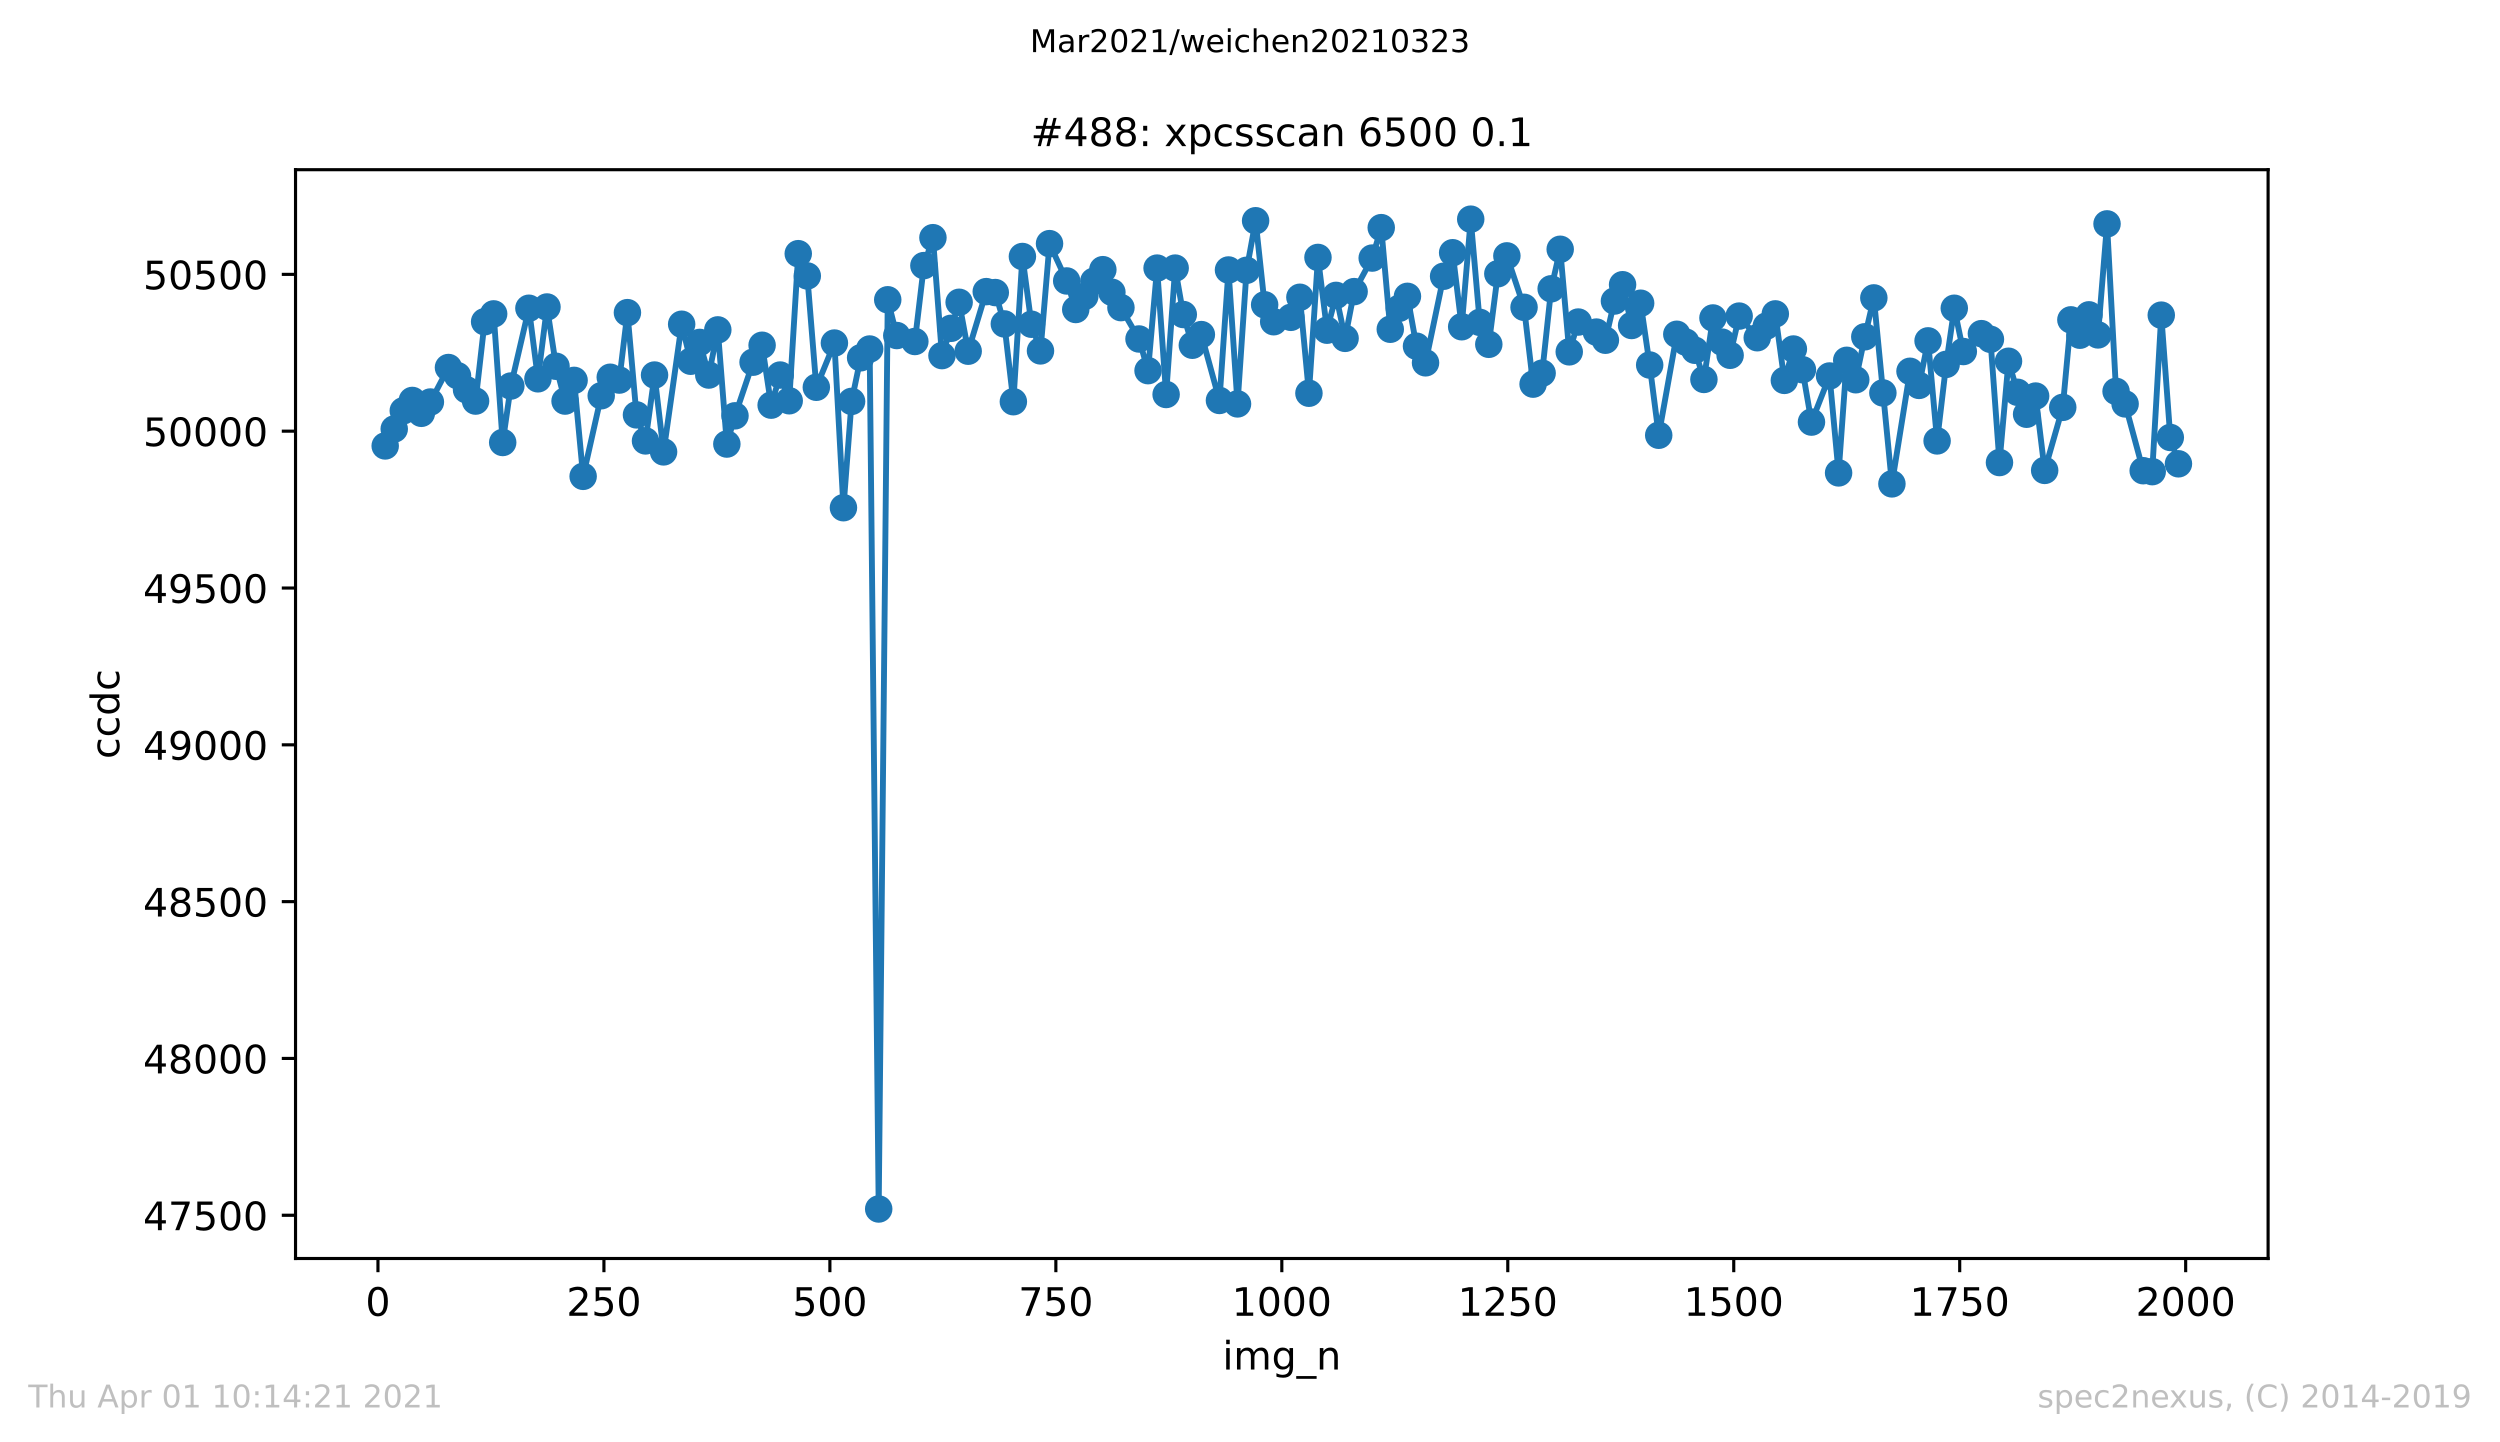 <?xml version="1.0" encoding="utf-8" standalone="no"?>
<!DOCTYPE svg PUBLIC "-//W3C//DTD SVG 1.1//EN"
  "http://www.w3.org/Graphics/SVG/1.1/DTD/svg11.dtd">
<!-- Created with matplotlib (https://matplotlib.org/) -->
<svg height="367.2pt" version="1.1" viewBox="0 0 636.48 367.2" width="636.48pt" xmlns="http://www.w3.org/2000/svg" xmlns:xlink="http://www.w3.org/1999/xlink">
 <defs>
  <style type="text/css">*{stroke-linecap:butt;stroke-linejoin:round;}</style>
 </defs>
 <g id="figure_1">
  <g id="patch_1">
   <path d="M 0 367.2 
L 636.48 367.2 
L 636.48 0 
L 0 0 
z
" style="fill:#ffffff;"/>
  </g>
  <g id="axes_1">
   <g id="patch_2">
    <path d="M 75.24 320.4 
L 577.44 320.4 
L 577.44 43.2 
L 75.24 43.2 
z
" style="fill:#ffffff;"/>
   </g>
   <g id="matplotlib.axis_1">
    <g id="xtick_1">
     <g id="line2d_1">
      <defs>
       <path d="M 0 0 
L 0 3.5 
" id="m90bc3bc819" style="stroke:#000000;stroke-width:0.8;"/>
      </defs>
      <g>
       <use style="stroke:#000000;stroke-width:0.8;" x="96.226" xlink:href="#m90bc3bc819" y="320.4"/>
      </g>
     </g>
     <g id="text_1">
      <!-- 0 -->
      <g transform="translate(93.045 334.998)scale(0.1 -0.1)">
       <defs>
        <path d="M 31.781 66.406 
Q 24.172 66.406 20.328 58.906 
Q 16.5 51.422 16.5 36.375 
Q 16.5 21.391 20.328 13.891 
Q 24.172 6.391 31.781 6.391 
Q 39.453 6.391 43.281 13.891 
Q 47.125 21.391 47.125 36.375 
Q 47.125 51.422 43.281 58.906 
Q 39.453 66.406 31.781 66.406 
z
M 31.781 74.219 
Q 44.047 74.219 50.516 64.516 
Q 56.984 54.828 56.984 36.375 
Q 56.984 17.969 50.516 8.266 
Q 44.047 -1.422 31.781 -1.422 
Q 19.531 -1.422 13.062 8.266 
Q 6.594 17.969 6.594 36.375 
Q 6.594 54.828 13.062 64.516 
Q 19.531 74.219 31.781 74.219 
z
" id="DejaVuSans-48"/>
       </defs>
       <use xlink:href="#DejaVuSans-48"/>
      </g>
     </g>
    </g>
    <g id="xtick_2">
     <g id="line2d_2">
      <g>
       <use style="stroke:#000000;stroke-width:0.8;" x="153.755" xlink:href="#m90bc3bc819" y="320.4"/>
      </g>
     </g>
     <g id="text_2">
      <!-- 250 -->
      <g transform="translate(144.211 334.998)scale(0.1 -0.1)">
       <defs>
        <path d="M 19.188 8.297 
L 53.609 8.297 
L 53.609 0 
L 7.328 0 
L 7.328 8.297 
Q 12.938 14.109 22.625 23.891 
Q 32.328 33.688 34.812 36.531 
Q 39.547 41.844 41.422 45.531 
Q 43.312 49.219 43.312 52.781 
Q 43.312 58.594 39.234 62.25 
Q 35.156 65.922 28.609 65.922 
Q 23.969 65.922 18.812 64.312 
Q 13.672 62.703 7.812 59.422 
L 7.812 69.391 
Q 13.766 71.781 18.938 73 
Q 24.125 74.219 28.422 74.219 
Q 39.75 74.219 46.484 68.547 
Q 53.219 62.891 53.219 53.422 
Q 53.219 48.922 51.531 44.891 
Q 49.859 40.875 45.406 35.406 
Q 44.188 33.984 37.641 27.219 
Q 31.109 20.453 19.188 8.297 
z
" id="DejaVuSans-50"/>
        <path d="M 10.797 72.906 
L 49.516 72.906 
L 49.516 64.594 
L 19.828 64.594 
L 19.828 46.734 
Q 21.969 47.469 24.109 47.828 
Q 26.266 48.188 28.422 48.188 
Q 40.625 48.188 47.75 41.5 
Q 54.891 34.812 54.891 23.391 
Q 54.891 11.625 47.562 5.094 
Q 40.234 -1.422 26.906 -1.422 
Q 22.312 -1.422 17.547 -0.641 
Q 12.797 0.141 7.719 1.703 
L 7.719 11.625 
Q 12.109 9.234 16.797 8.062 
Q 21.484 6.891 26.703 6.891 
Q 35.156 6.891 40.078 11.328 
Q 45.016 15.766 45.016 23.391 
Q 45.016 31 40.078 35.438 
Q 35.156 39.891 26.703 39.891 
Q 22.75 39.891 18.812 39.016 
Q 14.891 38.141 10.797 36.281 
z
" id="DejaVuSans-53"/>
       </defs>
       <use xlink:href="#DejaVuSans-50"/>
       <use x="63.623" xlink:href="#DejaVuSans-53"/>
       <use x="127.246" xlink:href="#DejaVuSans-48"/>
      </g>
     </g>
    </g>
    <g id="xtick_3">
     <g id="line2d_3">
      <g>
       <use style="stroke:#000000;stroke-width:0.8;" x="211.283" xlink:href="#m90bc3bc819" y="320.4"/>
      </g>
     </g>
     <g id="text_3">
      <!-- 500 -->
      <g transform="translate(201.739 334.998)scale(0.1 -0.1)">
       <use xlink:href="#DejaVuSans-53"/>
       <use x="63.623" xlink:href="#DejaVuSans-48"/>
       <use x="127.246" xlink:href="#DejaVuSans-48"/>
      </g>
     </g>
    </g>
    <g id="xtick_4">
     <g id="line2d_4">
      <g>
       <use style="stroke:#000000;stroke-width:0.8;" x="268.812" xlink:href="#m90bc3bc819" y="320.4"/>
      </g>
     </g>
     <g id="text_4">
      <!-- 750 -->
      <g transform="translate(259.268 334.998)scale(0.1 -0.1)">
       <defs>
        <path d="M 8.203 72.906 
L 55.078 72.906 
L 55.078 68.703 
L 28.609 0 
L 18.312 0 
L 43.219 64.594 
L 8.203 64.594 
z
" id="DejaVuSans-55"/>
       </defs>
       <use xlink:href="#DejaVuSans-55"/>
       <use x="63.623" xlink:href="#DejaVuSans-53"/>
       <use x="127.246" xlink:href="#DejaVuSans-48"/>
      </g>
     </g>
    </g>
    <g id="xtick_5">
     <g id="line2d_5">
      <g>
       <use style="stroke:#000000;stroke-width:0.8;" x="326.34" xlink:href="#m90bc3bc819" y="320.4"/>
      </g>
     </g>
     <g id="text_5">
      <!-- 1000 -->
      <g transform="translate(313.615 334.998)scale(0.1 -0.1)">
       <defs>
        <path d="M 12.406 8.297 
L 28.516 8.297 
L 28.516 63.922 
L 10.984 60.406 
L 10.984 69.391 
L 28.422 72.906 
L 38.281 72.906 
L 38.281 8.297 
L 54.391 8.297 
L 54.391 0 
L 12.406 0 
z
" id="DejaVuSans-49"/>
       </defs>
       <use xlink:href="#DejaVuSans-49"/>
       <use x="63.623" xlink:href="#DejaVuSans-48"/>
       <use x="127.246" xlink:href="#DejaVuSans-48"/>
       <use x="190.869" xlink:href="#DejaVuSans-48"/>
      </g>
     </g>
    </g>
    <g id="xtick_6">
     <g id="line2d_6">
      <g>
       <use style="stroke:#000000;stroke-width:0.8;" x="383.868" xlink:href="#m90bc3bc819" y="320.4"/>
      </g>
     </g>
     <g id="text_6">
      <!-- 1250 -->
      <g transform="translate(371.143 334.998)scale(0.1 -0.1)">
       <use xlink:href="#DejaVuSans-49"/>
       <use x="63.623" xlink:href="#DejaVuSans-50"/>
       <use x="127.246" xlink:href="#DejaVuSans-53"/>
       <use x="190.869" xlink:href="#DejaVuSans-48"/>
      </g>
     </g>
    </g>
    <g id="xtick_7">
     <g id="line2d_7">
      <g>
       <use style="stroke:#000000;stroke-width:0.8;" x="441.397" xlink:href="#m90bc3bc819" y="320.4"/>
      </g>
     </g>
     <g id="text_7">
      <!-- 1500 -->
      <g transform="translate(428.672 334.998)scale(0.1 -0.1)">
       <use xlink:href="#DejaVuSans-49"/>
       <use x="63.623" xlink:href="#DejaVuSans-53"/>
       <use x="127.246" xlink:href="#DejaVuSans-48"/>
       <use x="190.869" xlink:href="#DejaVuSans-48"/>
      </g>
     </g>
    </g>
    <g id="xtick_8">
     <g id="line2d_8">
      <g>
       <use style="stroke:#000000;stroke-width:0.8;" x="498.925" xlink:href="#m90bc3bc819" y="320.4"/>
      </g>
     </g>
     <g id="text_8">
      <!-- 1750 -->
      <g transform="translate(486.2 334.998)scale(0.1 -0.1)">
       <use xlink:href="#DejaVuSans-49"/>
       <use x="63.623" xlink:href="#DejaVuSans-55"/>
       <use x="127.246" xlink:href="#DejaVuSans-53"/>
       <use x="190.869" xlink:href="#DejaVuSans-48"/>
      </g>
     </g>
    </g>
    <g id="xtick_9">
     <g id="line2d_9">
      <g>
       <use style="stroke:#000000;stroke-width:0.8;" x="556.454" xlink:href="#m90bc3bc819" y="320.4"/>
      </g>
     </g>
     <g id="text_9">
      <!-- 2000 -->
      <g transform="translate(543.729 334.998)scale(0.1 -0.1)">
       <use xlink:href="#DejaVuSans-50"/>
       <use x="63.623" xlink:href="#DejaVuSans-48"/>
       <use x="127.246" xlink:href="#DejaVuSans-48"/>
       <use x="190.869" xlink:href="#DejaVuSans-48"/>
      </g>
     </g>
    </g>
    <g id="text_10">
     <!-- img_n -->
     <g transform="translate(311.238 348.677)scale(0.1 -0.1)">
      <defs>
       <path d="M 9.422 54.688 
L 18.406 54.688 
L 18.406 0 
L 9.422 0 
z
M 9.422 75.984 
L 18.406 75.984 
L 18.406 64.594 
L 9.422 64.594 
z
" id="DejaVuSans-105"/>
       <path d="M 52 44.188 
Q 55.375 50.25 60.062 53.125 
Q 64.75 56 71.094 56 
Q 79.641 56 84.281 50.016 
Q 88.922 44.047 88.922 33.016 
L 88.922 0 
L 79.891 0 
L 79.891 32.719 
Q 79.891 40.578 77.094 44.375 
Q 74.312 48.188 68.609 48.188 
Q 61.625 48.188 57.562 43.547 
Q 53.516 38.922 53.516 30.906 
L 53.516 0 
L 44.484 0 
L 44.484 32.719 
Q 44.484 40.625 41.703 44.406 
Q 38.922 48.188 33.109 48.188 
Q 26.219 48.188 22.156 43.531 
Q 18.109 38.875 18.109 30.906 
L 18.109 0 
L 9.078 0 
L 9.078 54.688 
L 18.109 54.688 
L 18.109 46.188 
Q 21.188 51.219 25.484 53.609 
Q 29.781 56 35.688 56 
Q 41.656 56 45.828 52.969 
Q 50 49.953 52 44.188 
z
" id="DejaVuSans-109"/>
       <path d="M 45.406 27.984 
Q 45.406 37.75 41.375 43.109 
Q 37.359 48.484 30.078 48.484 
Q 22.859 48.484 18.828 43.109 
Q 14.797 37.75 14.797 27.984 
Q 14.797 18.266 18.828 12.891 
Q 22.859 7.516 30.078 7.516 
Q 37.359 7.516 41.375 12.891 
Q 45.406 18.266 45.406 27.984 
z
M 54.391 6.781 
Q 54.391 -7.172 48.188 -13.984 
Q 42 -20.797 29.203 -20.797 
Q 24.469 -20.797 20.266 -20.094 
Q 16.062 -19.391 12.109 -17.922 
L 12.109 -9.188 
Q 16.062 -11.328 19.922 -12.344 
Q 23.781 -13.375 27.781 -13.375 
Q 36.625 -13.375 41.016 -8.766 
Q 45.406 -4.156 45.406 5.172 
L 45.406 9.625 
Q 42.625 4.781 38.281 2.391 
Q 33.938 0 27.875 0 
Q 17.828 0 11.672 7.656 
Q 5.516 15.328 5.516 27.984 
Q 5.516 40.672 11.672 48.328 
Q 17.828 56 27.875 56 
Q 33.938 56 38.281 53.609 
Q 42.625 51.219 45.406 46.391 
L 45.406 54.688 
L 54.391 54.688 
z
" id="DejaVuSans-103"/>
       <path d="M 50.984 -16.609 
L 50.984 -23.578 
L -0.984 -23.578 
L -0.984 -16.609 
z
" id="DejaVuSans-95"/>
       <path d="M 54.891 33.016 
L 54.891 0 
L 45.906 0 
L 45.906 32.719 
Q 45.906 40.484 42.875 44.328 
Q 39.844 48.188 33.797 48.188 
Q 26.516 48.188 22.312 43.547 
Q 18.109 38.922 18.109 30.906 
L 18.109 0 
L 9.078 0 
L 9.078 54.688 
L 18.109 54.688 
L 18.109 46.188 
Q 21.344 51.125 25.703 53.562 
Q 30.078 56 35.797 56 
Q 45.219 56 50.047 50.172 
Q 54.891 44.344 54.891 33.016 
z
" id="DejaVuSans-110"/>
      </defs>
      <use xlink:href="#DejaVuSans-105"/>
      <use x="27.783" xlink:href="#DejaVuSans-109"/>
      <use x="125.195" xlink:href="#DejaVuSans-103"/>
      <use x="188.672" xlink:href="#DejaVuSans-95"/>
      <use x="238.672" xlink:href="#DejaVuSans-110"/>
     </g>
    </g>
   </g>
   <g id="matplotlib.axis_2">
    <g id="ytick_1">
     <g id="line2d_10">
      <defs>
       <path d="M 0 0 
L -3.5 0 
" id="md8579b7299" style="stroke:#000000;stroke-width:0.8;"/>
      </defs>
      <g>
       <use style="stroke:#000000;stroke-width:0.8;" x="75.24" xlink:href="#md8579b7299" y="309.397"/>
      </g>
     </g>
     <g id="text_11">
      <!-- 47500 -->
      <g transform="translate(36.428 313.196)scale(0.1 -0.1)">
       <defs>
        <path d="M 37.797 64.312 
L 12.891 25.391 
L 37.797 25.391 
z
M 35.203 72.906 
L 47.609 72.906 
L 47.609 25.391 
L 58.016 25.391 
L 58.016 17.188 
L 47.609 17.188 
L 47.609 0 
L 37.797 0 
L 37.797 17.188 
L 4.891 17.188 
L 4.891 26.703 
z
" id="DejaVuSans-52"/>
       </defs>
       <use xlink:href="#DejaVuSans-52"/>
       <use x="63.623" xlink:href="#DejaVuSans-55"/>
       <use x="127.246" xlink:href="#DejaVuSans-53"/>
       <use x="190.869" xlink:href="#DejaVuSans-48"/>
       <use x="254.492" xlink:href="#DejaVuSans-48"/>
      </g>
     </g>
    </g>
    <g id="ytick_2">
     <g id="line2d_11">
      <g>
       <use style="stroke:#000000;stroke-width:0.8;" x="75.24" xlink:href="#md8579b7299" y="269.473"/>
      </g>
     </g>
     <g id="text_12">
      <!-- 48000 -->
      <g transform="translate(36.428 273.272)scale(0.1 -0.1)">
       <defs>
        <path d="M 31.781 34.625 
Q 24.75 34.625 20.719 30.859 
Q 16.703 27.094 16.703 20.516 
Q 16.703 13.922 20.719 10.156 
Q 24.75 6.391 31.781 6.391 
Q 38.812 6.391 42.859 10.172 
Q 46.922 13.969 46.922 20.516 
Q 46.922 27.094 42.891 30.859 
Q 38.875 34.625 31.781 34.625 
z
M 21.922 38.812 
Q 15.578 40.375 12.031 44.719 
Q 8.5 49.078 8.5 55.328 
Q 8.5 64.062 14.719 69.141 
Q 20.953 74.219 31.781 74.219 
Q 42.672 74.219 48.875 69.141 
Q 55.078 64.062 55.078 55.328 
Q 55.078 49.078 51.531 44.719 
Q 48 40.375 41.703 38.812 
Q 48.828 37.156 52.797 32.312 
Q 56.781 27.484 56.781 20.516 
Q 56.781 9.906 50.312 4.234 
Q 43.844 -1.422 31.781 -1.422 
Q 19.734 -1.422 13.25 4.234 
Q 6.781 9.906 6.781 20.516 
Q 6.781 27.484 10.781 32.312 
Q 14.797 37.156 21.922 38.812 
z
M 18.312 54.391 
Q 18.312 48.734 21.844 45.562 
Q 25.391 42.391 31.781 42.391 
Q 38.141 42.391 41.719 45.562 
Q 45.312 48.734 45.312 54.391 
Q 45.312 60.062 41.719 63.234 
Q 38.141 66.406 31.781 66.406 
Q 25.391 66.406 21.844 63.234 
Q 18.312 60.062 18.312 54.391 
z
" id="DejaVuSans-56"/>
       </defs>
       <use xlink:href="#DejaVuSans-52"/>
       <use x="63.623" xlink:href="#DejaVuSans-56"/>
       <use x="127.246" xlink:href="#DejaVuSans-48"/>
       <use x="190.869" xlink:href="#DejaVuSans-48"/>
       <use x="254.492" xlink:href="#DejaVuSans-48"/>
      </g>
     </g>
    </g>
    <g id="ytick_3">
     <g id="line2d_12">
      <g>
       <use style="stroke:#000000;stroke-width:0.8;" x="75.24" xlink:href="#md8579b7299" y="229.549"/>
      </g>
     </g>
     <g id="text_13">
      <!-- 48500 -->
      <g transform="translate(36.428 233.348)scale(0.1 -0.1)">
       <use xlink:href="#DejaVuSans-52"/>
       <use x="63.623" xlink:href="#DejaVuSans-56"/>
       <use x="127.246" xlink:href="#DejaVuSans-53"/>
       <use x="190.869" xlink:href="#DejaVuSans-48"/>
       <use x="254.492" xlink:href="#DejaVuSans-48"/>
      </g>
     </g>
    </g>
    <g id="ytick_4">
     <g id="line2d_13">
      <g>
       <use style="stroke:#000000;stroke-width:0.8;" x="75.24" xlink:href="#md8579b7299" y="189.625"/>
      </g>
     </g>
     <g id="text_14">
      <!-- 49000 -->
      <g transform="translate(36.428 193.424)scale(0.1 -0.1)">
       <defs>
        <path d="M 10.984 1.516 
L 10.984 10.5 
Q 14.703 8.734 18.5 7.812 
Q 22.312 6.891 25.984 6.891 
Q 35.75 6.891 40.891 13.453 
Q 46.047 20.016 46.781 33.406 
Q 43.953 29.203 39.594 26.953 
Q 35.25 24.703 29.984 24.703 
Q 19.047 24.703 12.672 31.312 
Q 6.297 37.938 6.297 49.422 
Q 6.297 60.641 12.938 67.422 
Q 19.578 74.219 30.609 74.219 
Q 43.266 74.219 49.922 64.516 
Q 56.594 54.828 56.594 36.375 
Q 56.594 19.141 48.406 8.859 
Q 40.234 -1.422 26.422 -1.422 
Q 22.703 -1.422 18.891 -0.688 
Q 15.094 0.047 10.984 1.516 
z
M 30.609 32.422 
Q 37.25 32.422 41.125 36.953 
Q 45.016 41.5 45.016 49.422 
Q 45.016 57.281 41.125 61.844 
Q 37.25 66.406 30.609 66.406 
Q 23.969 66.406 20.094 61.844 
Q 16.219 57.281 16.219 49.422 
Q 16.219 41.5 20.094 36.953 
Q 23.969 32.422 30.609 32.422 
z
" id="DejaVuSans-57"/>
       </defs>
       <use xlink:href="#DejaVuSans-52"/>
       <use x="63.623" xlink:href="#DejaVuSans-57"/>
       <use x="127.246" xlink:href="#DejaVuSans-48"/>
       <use x="190.869" xlink:href="#DejaVuSans-48"/>
       <use x="254.492" xlink:href="#DejaVuSans-48"/>
      </g>
     </g>
    </g>
    <g id="ytick_5">
     <g id="line2d_14">
      <g>
       <use style="stroke:#000000;stroke-width:0.8;" x="75.24" xlink:href="#md8579b7299" y="149.701"/>
      </g>
     </g>
     <g id="text_15">
      <!-- 49500 -->
      <g transform="translate(36.428 153.5)scale(0.1 -0.1)">
       <use xlink:href="#DejaVuSans-52"/>
       <use x="63.623" xlink:href="#DejaVuSans-57"/>
       <use x="127.246" xlink:href="#DejaVuSans-53"/>
       <use x="190.869" xlink:href="#DejaVuSans-48"/>
       <use x="254.492" xlink:href="#DejaVuSans-48"/>
      </g>
     </g>
    </g>
    <g id="ytick_6">
     <g id="line2d_15">
      <g>
       <use style="stroke:#000000;stroke-width:0.8;" x="75.24" xlink:href="#md8579b7299" y="109.777"/>
      </g>
     </g>
     <g id="text_16">
      <!-- 50000 -->
      <g transform="translate(36.428 113.576)scale(0.1 -0.1)">
       <use xlink:href="#DejaVuSans-53"/>
       <use x="63.623" xlink:href="#DejaVuSans-48"/>
       <use x="127.246" xlink:href="#DejaVuSans-48"/>
       <use x="190.869" xlink:href="#DejaVuSans-48"/>
       <use x="254.492" xlink:href="#DejaVuSans-48"/>
      </g>
     </g>
    </g>
    <g id="ytick_7">
     <g id="line2d_16">
      <g>
       <use style="stroke:#000000;stroke-width:0.8;" x="75.24" xlink:href="#md8579b7299" y="69.853"/>
      </g>
     </g>
     <g id="text_17">
      <!-- 50500 -->
      <g transform="translate(36.428 73.652)scale(0.1 -0.1)">
       <use xlink:href="#DejaVuSans-53"/>
       <use x="63.623" xlink:href="#DejaVuSans-48"/>
       <use x="127.246" xlink:href="#DejaVuSans-53"/>
       <use x="190.869" xlink:href="#DejaVuSans-48"/>
       <use x="254.492" xlink:href="#DejaVuSans-48"/>
      </g>
     </g>
    </g>
    <g id="text_18">
     <!-- ccdc -->
     <g transform="translate(30.348 193.222)rotate(-90)scale(0.1 -0.1)">
      <defs>
       <path d="M 48.781 52.594 
L 48.781 44.188 
Q 44.969 46.297 41.141 47.344 
Q 37.312 48.391 33.406 48.391 
Q 24.656 48.391 19.812 42.844 
Q 14.984 37.312 14.984 27.297 
Q 14.984 17.281 19.812 11.734 
Q 24.656 6.203 33.406 6.203 
Q 37.312 6.203 41.141 7.25 
Q 44.969 8.297 48.781 10.406 
L 48.781 2.094 
Q 45.016 0.344 40.984 -0.531 
Q 36.969 -1.422 32.422 -1.422 
Q 20.062 -1.422 12.781 6.344 
Q 5.516 14.109 5.516 27.297 
Q 5.516 40.672 12.859 48.328 
Q 20.219 56 33.016 56 
Q 37.156 56 41.109 55.141 
Q 45.062 54.297 48.781 52.594 
z
" id="DejaVuSans-99"/>
       <path d="M 45.406 46.391 
L 45.406 75.984 
L 54.391 75.984 
L 54.391 0 
L 45.406 0 
L 45.406 8.203 
Q 42.578 3.328 38.25 0.953 
Q 33.938 -1.422 27.875 -1.422 
Q 17.969 -1.422 11.734 6.484 
Q 5.516 14.406 5.516 27.297 
Q 5.516 40.188 11.734 48.094 
Q 17.969 56 27.875 56 
Q 33.938 56 38.25 53.625 
Q 42.578 51.266 45.406 46.391 
z
M 14.797 27.297 
Q 14.797 17.391 18.875 11.75 
Q 22.953 6.109 30.078 6.109 
Q 37.203 6.109 41.297 11.75 
Q 45.406 17.391 45.406 27.297 
Q 45.406 37.203 41.297 42.844 
Q 37.203 48.484 30.078 48.484 
Q 22.953 48.484 18.875 42.844 
Q 14.797 37.203 14.797 27.297 
z
" id="DejaVuSans-100"/>
      </defs>
      <use xlink:href="#DejaVuSans-99"/>
      <use x="54.98" xlink:href="#DejaVuSans-99"/>
      <use x="109.961" xlink:href="#DejaVuSans-100"/>
      <use x="173.438" xlink:href="#DejaVuSans-99"/>
     </g>
    </g>
   </g>
   <g id="line2d_17">
    <path clip-path="url(#p5fbe013c5c)" d="M 98.067 113.53 
L 100.368 109.218 
L 102.67 104.587 
L 104.971 101.952 
L 107.272 105.226 
L 109.573 102.351 
L 114.175 93.568 
L 116.476 95.644 
L 118.778 99.237 
L 121.079 102.112 
L 123.38 81.91 
L 125.681 79.914 
L 127.982 112.652 
L 130.053 98.279 
L 134.655 78.477 
L 136.956 96.443 
L 139.258 78.157 
L 141.559 93.249 
L 143.86 102.112 
L 146.161 96.842 
L 148.462 121.275 
L 153.064 100.754 
L 155.366 96.043 
L 157.667 96.762 
L 159.738 79.595 
L 162.039 105.625 
L 164.34 112.252 
L 166.641 95.484 
L 168.942 115.047 
L 173.545 82.549 
L 175.846 91.971 
L 178.147 87.18 
L 180.448 95.484 
L 182.749 83.986 
L 185.05 113.051 
L 187.121 105.865 
L 191.724 92.211 
L 194.025 87.899 
L 196.326 103.15 
L 198.627 95.484 
L 200.928 102.032 
L 203.229 64.583 
L 205.53 70.252 
L 207.831 98.598 
L 212.434 87.34 
L 214.735 129.26 
L 216.806 102.192 
L 219.107 91.093 
L 221.408 88.857 
L 223.709 307.8 
L 226.01 76.321 
L 228.312 85.424 
L 232.914 86.941 
L 235.215 67.617 
L 237.516 60.511 
L 239.817 90.534 
L 242.118 83.587 
L 244.189 76.96 
L 246.491 89.416 
L 251.093 74.245 
L 253.394 74.484 
L 255.695 82.469 
L 257.996 102.271 
L 260.297 65.302 
L 262.599 82.549 
L 264.9 89.336 
L 267.201 62.028 
L 271.573 71.53 
L 273.874 78.796 
L 276.175 75.443 
L 278.476 71.61 
L 280.777 68.656 
L 283.079 74.405 
L 289.982 86.302 
L 292.283 94.367 
L 294.584 68.256 
L 296.885 100.435 
L 299.187 68.256 
L 301.258 80.074 
L 303.559 87.899 
L 305.86 85.184 
L 310.462 101.952 
L 312.763 68.735 
L 315.064 102.83 
L 317.366 68.815 
L 319.667 56.199 
L 321.968 77.598 
L 324.269 81.91 
L 328.641 80.792 
L 330.942 75.682 
L 333.243 100.116 
L 335.545 65.541 
L 337.846 84.066 
L 340.147 75.203 
L 342.448 86.142 
L 344.749 74.245 
L 349.351 65.701 
L 351.652 57.956 
L 353.954 83.827 
L 356.255 78.477 
L 358.326 75.443 
L 360.627 88.138 
L 362.928 92.37 
L 367.53 70.332 
L 369.831 64.344 
L 372.133 83.188 
L 374.434 55.8 
L 376.735 82.07 
L 379.036 87.659 
L 381.337 69.694 
L 383.638 65.142 
L 388.01 78.237 
L 390.312 97.8 
L 392.613 95.005 
L 394.914 73.526 
L 397.215 63.465 
L 399.516 89.576 
L 401.817 81.99 
L 406.42 84.545 
L 408.721 86.621 
L 411.022 76.64 
L 413.093 72.488 
L 415.394 82.868 
L 417.695 77.199 
L 419.996 92.929 
L 422.297 110.815 
L 426.9 85.104 
L 431.502 89.176 
L 433.803 96.602 
L 436.104 80.952 
L 438.405 87.1 
L 440.476 90.454 
L 442.777 80.473 
L 447.38 85.983 
L 451.982 79.914 
L 454.283 96.842 
L 456.584 88.857 
L 458.885 94.127 
L 461.187 107.462 
L 465.789 95.724 
L 468.09 120.397 
L 470.161 91.732 
L 472.462 96.682 
L 474.763 85.743 
L 477.064 75.842 
L 481.667 123.192 
L 486.269 94.526 
L 488.57 98.119 
L 490.871 86.781 
L 493.172 112.252 
L 495.474 92.77 
L 497.545 78.477 
L 499.846 89.496 
L 504.448 84.944 
L 506.749 86.382 
L 509.05 117.762 
L 511.351 91.971 
L 513.653 99.876 
L 515.954 105.465 
L 518.255 100.834 
L 520.556 119.758 
L 525.158 103.709 
L 527.229 81.431 
L 529.53 85.344 
L 531.831 80.154 
L 534.133 85.264 
L 536.434 56.998 
L 538.735 99.637 
L 541.036 102.83 
L 545.638 119.838 
L 547.939 120.078 
L 550.241 80.233 
L 552.542 111.374 
L 554.613 118.081 
L 554.613 118.081 
" style="fill:none;stroke:#1f77b4;stroke-linecap:square;stroke-width:1.5;"/>
    <defs>
     <path d="M 0 3 
C 0.796 3 1.559 2.684 2.121 2.121 
C 2.684 1.559 3 0.796 3 0 
C 3 -0.796 2.684 -1.559 2.121 -2.121 
C 1.559 -2.684 0.796 -3 0 -3 
C -0.796 -3 -1.559 -2.684 -2.121 -2.121 
C -2.684 -1.559 -3 -0.796 -3 0 
C -3 0.796 -2.684 1.559 -2.121 2.121 
C -1.559 2.684 -0.796 3 0 3 
z
" id="m81d06c02d1" style="stroke:#1f77b4;"/>
    </defs>
    <g clip-path="url(#p5fbe013c5c)">
     <use style="fill:#1f77b4;stroke:#1f77b4;" x="98.067" xlink:href="#m81d06c02d1" y="113.53"/>
     <use style="fill:#1f77b4;stroke:#1f77b4;" x="100.368" xlink:href="#m81d06c02d1" y="109.218"/>
     <use style="fill:#1f77b4;stroke:#1f77b4;" x="102.67" xlink:href="#m81d06c02d1" y="104.587"/>
     <use style="fill:#1f77b4;stroke:#1f77b4;" x="104.971" xlink:href="#m81d06c02d1" y="101.952"/>
     <use style="fill:#1f77b4;stroke:#1f77b4;" x="107.272" xlink:href="#m81d06c02d1" y="105.226"/>
     <use style="fill:#1f77b4;stroke:#1f77b4;" x="109.573" xlink:href="#m81d06c02d1" y="102.351"/>
     <use style="fill:#1f77b4;stroke:#1f77b4;" x="114.175" xlink:href="#m81d06c02d1" y="93.568"/>
     <use style="fill:#1f77b4;stroke:#1f77b4;" x="116.476" xlink:href="#m81d06c02d1" y="95.644"/>
     <use style="fill:#1f77b4;stroke:#1f77b4;" x="118.778" xlink:href="#m81d06c02d1" y="99.237"/>
     <use style="fill:#1f77b4;stroke:#1f77b4;" x="121.079" xlink:href="#m81d06c02d1" y="102.112"/>
     <use style="fill:#1f77b4;stroke:#1f77b4;" x="123.38" xlink:href="#m81d06c02d1" y="81.91"/>
     <use style="fill:#1f77b4;stroke:#1f77b4;" x="125.681" xlink:href="#m81d06c02d1" y="79.914"/>
     <use style="fill:#1f77b4;stroke:#1f77b4;" x="127.982" xlink:href="#m81d06c02d1" y="112.652"/>
     <use style="fill:#1f77b4;stroke:#1f77b4;" x="130.053" xlink:href="#m81d06c02d1" y="98.279"/>
     <use style="fill:#1f77b4;stroke:#1f77b4;" x="134.655" xlink:href="#m81d06c02d1" y="78.477"/>
     <use style="fill:#1f77b4;stroke:#1f77b4;" x="136.956" xlink:href="#m81d06c02d1" y="96.443"/>
     <use style="fill:#1f77b4;stroke:#1f77b4;" x="139.258" xlink:href="#m81d06c02d1" y="78.157"/>
     <use style="fill:#1f77b4;stroke:#1f77b4;" x="141.559" xlink:href="#m81d06c02d1" y="93.249"/>
     <use style="fill:#1f77b4;stroke:#1f77b4;" x="143.86" xlink:href="#m81d06c02d1" y="102.112"/>
     <use style="fill:#1f77b4;stroke:#1f77b4;" x="146.161" xlink:href="#m81d06c02d1" y="96.842"/>
     <use style="fill:#1f77b4;stroke:#1f77b4;" x="148.462" xlink:href="#m81d06c02d1" y="121.275"/>
     <use style="fill:#1f77b4;stroke:#1f77b4;" x="153.064" xlink:href="#m81d06c02d1" y="100.754"/>
     <use style="fill:#1f77b4;stroke:#1f77b4;" x="155.366" xlink:href="#m81d06c02d1" y="96.043"/>
     <use style="fill:#1f77b4;stroke:#1f77b4;" x="157.667" xlink:href="#m81d06c02d1" y="96.762"/>
     <use style="fill:#1f77b4;stroke:#1f77b4;" x="159.738" xlink:href="#m81d06c02d1" y="79.595"/>
     <use style="fill:#1f77b4;stroke:#1f77b4;" x="162.039" xlink:href="#m81d06c02d1" y="105.625"/>
     <use style="fill:#1f77b4;stroke:#1f77b4;" x="164.34" xlink:href="#m81d06c02d1" y="112.252"/>
     <use style="fill:#1f77b4;stroke:#1f77b4;" x="166.641" xlink:href="#m81d06c02d1" y="95.484"/>
     <use style="fill:#1f77b4;stroke:#1f77b4;" x="168.942" xlink:href="#m81d06c02d1" y="115.047"/>
     <use style="fill:#1f77b4;stroke:#1f77b4;" x="173.545" xlink:href="#m81d06c02d1" y="82.549"/>
     <use style="fill:#1f77b4;stroke:#1f77b4;" x="175.846" xlink:href="#m81d06c02d1" y="91.971"/>
     <use style="fill:#1f77b4;stroke:#1f77b4;" x="178.147" xlink:href="#m81d06c02d1" y="87.18"/>
     <use style="fill:#1f77b4;stroke:#1f77b4;" x="180.448" xlink:href="#m81d06c02d1" y="95.484"/>
     <use style="fill:#1f77b4;stroke:#1f77b4;" x="182.749" xlink:href="#m81d06c02d1" y="83.986"/>
     <use style="fill:#1f77b4;stroke:#1f77b4;" x="185.05" xlink:href="#m81d06c02d1" y="113.051"/>
     <use style="fill:#1f77b4;stroke:#1f77b4;" x="187.121" xlink:href="#m81d06c02d1" y="105.865"/>
     <use style="fill:#1f77b4;stroke:#1f77b4;" x="191.724" xlink:href="#m81d06c02d1" y="92.211"/>
     <use style="fill:#1f77b4;stroke:#1f77b4;" x="194.025" xlink:href="#m81d06c02d1" y="87.899"/>
     <use style="fill:#1f77b4;stroke:#1f77b4;" x="196.326" xlink:href="#m81d06c02d1" y="103.15"/>
     <use style="fill:#1f77b4;stroke:#1f77b4;" x="198.627" xlink:href="#m81d06c02d1" y="95.484"/>
     <use style="fill:#1f77b4;stroke:#1f77b4;" x="200.928" xlink:href="#m81d06c02d1" y="102.032"/>
     <use style="fill:#1f77b4;stroke:#1f77b4;" x="203.229" xlink:href="#m81d06c02d1" y="64.583"/>
     <use style="fill:#1f77b4;stroke:#1f77b4;" x="205.53" xlink:href="#m81d06c02d1" y="70.252"/>
     <use style="fill:#1f77b4;stroke:#1f77b4;" x="207.831" xlink:href="#m81d06c02d1" y="98.598"/>
     <use style="fill:#1f77b4;stroke:#1f77b4;" x="212.434" xlink:href="#m81d06c02d1" y="87.34"/>
     <use style="fill:#1f77b4;stroke:#1f77b4;" x="214.735" xlink:href="#m81d06c02d1" y="129.26"/>
     <use style="fill:#1f77b4;stroke:#1f77b4;" x="216.806" xlink:href="#m81d06c02d1" y="102.192"/>
     <use style="fill:#1f77b4;stroke:#1f77b4;" x="219.107" xlink:href="#m81d06c02d1" y="91.093"/>
     <use style="fill:#1f77b4;stroke:#1f77b4;" x="221.408" xlink:href="#m81d06c02d1" y="88.857"/>
     <use style="fill:#1f77b4;stroke:#1f77b4;" x="223.709" xlink:href="#m81d06c02d1" y="307.8"/>
     <use style="fill:#1f77b4;stroke:#1f77b4;" x="226.01" xlink:href="#m81d06c02d1" y="76.321"/>
     <use style="fill:#1f77b4;stroke:#1f77b4;" x="228.312" xlink:href="#m81d06c02d1" y="85.424"/>
     <use style="fill:#1f77b4;stroke:#1f77b4;" x="232.914" xlink:href="#m81d06c02d1" y="86.941"/>
     <use style="fill:#1f77b4;stroke:#1f77b4;" x="235.215" xlink:href="#m81d06c02d1" y="67.617"/>
     <use style="fill:#1f77b4;stroke:#1f77b4;" x="237.516" xlink:href="#m81d06c02d1" y="60.511"/>
     <use style="fill:#1f77b4;stroke:#1f77b4;" x="239.817" xlink:href="#m81d06c02d1" y="90.534"/>
     <use style="fill:#1f77b4;stroke:#1f77b4;" x="242.118" xlink:href="#m81d06c02d1" y="83.587"/>
     <use style="fill:#1f77b4;stroke:#1f77b4;" x="244.189" xlink:href="#m81d06c02d1" y="76.96"/>
     <use style="fill:#1f77b4;stroke:#1f77b4;" x="246.491" xlink:href="#m81d06c02d1" y="89.416"/>
     <use style="fill:#1f77b4;stroke:#1f77b4;" x="251.093" xlink:href="#m81d06c02d1" y="74.245"/>
     <use style="fill:#1f77b4;stroke:#1f77b4;" x="253.394" xlink:href="#m81d06c02d1" y="74.484"/>
     <use style="fill:#1f77b4;stroke:#1f77b4;" x="255.695" xlink:href="#m81d06c02d1" y="82.469"/>
     <use style="fill:#1f77b4;stroke:#1f77b4;" x="257.996" xlink:href="#m81d06c02d1" y="102.271"/>
     <use style="fill:#1f77b4;stroke:#1f77b4;" x="260.297" xlink:href="#m81d06c02d1" y="65.302"/>
     <use style="fill:#1f77b4;stroke:#1f77b4;" x="262.599" xlink:href="#m81d06c02d1" y="82.549"/>
     <use style="fill:#1f77b4;stroke:#1f77b4;" x="264.9" xlink:href="#m81d06c02d1" y="89.336"/>
     <use style="fill:#1f77b4;stroke:#1f77b4;" x="267.201" xlink:href="#m81d06c02d1" y="62.028"/>
     <use style="fill:#1f77b4;stroke:#1f77b4;" x="271.573" xlink:href="#m81d06c02d1" y="71.53"/>
     <use style="fill:#1f77b4;stroke:#1f77b4;" x="273.874" xlink:href="#m81d06c02d1" y="78.796"/>
     <use style="fill:#1f77b4;stroke:#1f77b4;" x="276.175" xlink:href="#m81d06c02d1" y="75.443"/>
     <use style="fill:#1f77b4;stroke:#1f77b4;" x="278.476" xlink:href="#m81d06c02d1" y="71.61"/>
     <use style="fill:#1f77b4;stroke:#1f77b4;" x="280.777" xlink:href="#m81d06c02d1" y="68.656"/>
     <use style="fill:#1f77b4;stroke:#1f77b4;" x="283.079" xlink:href="#m81d06c02d1" y="74.405"/>
     <use style="fill:#1f77b4;stroke:#1f77b4;" x="285.38" xlink:href="#m81d06c02d1" y="78.317"/>
     <use style="fill:#1f77b4;stroke:#1f77b4;" x="289.982" xlink:href="#m81d06c02d1" y="86.302"/>
     <use style="fill:#1f77b4;stroke:#1f77b4;" x="292.283" xlink:href="#m81d06c02d1" y="94.367"/>
     <use style="fill:#1f77b4;stroke:#1f77b4;" x="294.584" xlink:href="#m81d06c02d1" y="68.256"/>
     <use style="fill:#1f77b4;stroke:#1f77b4;" x="296.885" xlink:href="#m81d06c02d1" y="100.435"/>
     <use style="fill:#1f77b4;stroke:#1f77b4;" x="299.187" xlink:href="#m81d06c02d1" y="68.256"/>
     <use style="fill:#1f77b4;stroke:#1f77b4;" x="301.258" xlink:href="#m81d06c02d1" y="80.074"/>
     <use style="fill:#1f77b4;stroke:#1f77b4;" x="303.559" xlink:href="#m81d06c02d1" y="87.899"/>
     <use style="fill:#1f77b4;stroke:#1f77b4;" x="305.86" xlink:href="#m81d06c02d1" y="85.184"/>
     <use style="fill:#1f77b4;stroke:#1f77b4;" x="310.462" xlink:href="#m81d06c02d1" y="101.952"/>
     <use style="fill:#1f77b4;stroke:#1f77b4;" x="312.763" xlink:href="#m81d06c02d1" y="68.735"/>
     <use style="fill:#1f77b4;stroke:#1f77b4;" x="315.064" xlink:href="#m81d06c02d1" y="102.83"/>
     <use style="fill:#1f77b4;stroke:#1f77b4;" x="317.366" xlink:href="#m81d06c02d1" y="68.815"/>
     <use style="fill:#1f77b4;stroke:#1f77b4;" x="319.667" xlink:href="#m81d06c02d1" y="56.199"/>
     <use style="fill:#1f77b4;stroke:#1f77b4;" x="321.968" xlink:href="#m81d06c02d1" y="77.598"/>
     <use style="fill:#1f77b4;stroke:#1f77b4;" x="324.269" xlink:href="#m81d06c02d1" y="81.91"/>
     <use style="fill:#1f77b4;stroke:#1f77b4;" x="328.641" xlink:href="#m81d06c02d1" y="80.792"/>
     <use style="fill:#1f77b4;stroke:#1f77b4;" x="330.942" xlink:href="#m81d06c02d1" y="75.682"/>
     <use style="fill:#1f77b4;stroke:#1f77b4;" x="333.243" xlink:href="#m81d06c02d1" y="100.116"/>
     <use style="fill:#1f77b4;stroke:#1f77b4;" x="335.545" xlink:href="#m81d06c02d1" y="65.541"/>
     <use style="fill:#1f77b4;stroke:#1f77b4;" x="337.846" xlink:href="#m81d06c02d1" y="84.066"/>
     <use style="fill:#1f77b4;stroke:#1f77b4;" x="340.147" xlink:href="#m81d06c02d1" y="75.203"/>
     <use style="fill:#1f77b4;stroke:#1f77b4;" x="342.448" xlink:href="#m81d06c02d1" y="86.142"/>
     <use style="fill:#1f77b4;stroke:#1f77b4;" x="344.749" xlink:href="#m81d06c02d1" y="74.245"/>
     <use style="fill:#1f77b4;stroke:#1f77b4;" x="349.351" xlink:href="#m81d06c02d1" y="65.701"/>
     <use style="fill:#1f77b4;stroke:#1f77b4;" x="351.652" xlink:href="#m81d06c02d1" y="57.956"/>
     <use style="fill:#1f77b4;stroke:#1f77b4;" x="353.954" xlink:href="#m81d06c02d1" y="83.827"/>
     <use style="fill:#1f77b4;stroke:#1f77b4;" x="356.255" xlink:href="#m81d06c02d1" y="78.477"/>
     <use style="fill:#1f77b4;stroke:#1f77b4;" x="358.326" xlink:href="#m81d06c02d1" y="75.443"/>
     <use style="fill:#1f77b4;stroke:#1f77b4;" x="360.627" xlink:href="#m81d06c02d1" y="88.138"/>
     <use style="fill:#1f77b4;stroke:#1f77b4;" x="362.928" xlink:href="#m81d06c02d1" y="92.37"/>
     <use style="fill:#1f77b4;stroke:#1f77b4;" x="367.53" xlink:href="#m81d06c02d1" y="70.332"/>
     <use style="fill:#1f77b4;stroke:#1f77b4;" x="369.831" xlink:href="#m81d06c02d1" y="64.344"/>
     <use style="fill:#1f77b4;stroke:#1f77b4;" x="372.133" xlink:href="#m81d06c02d1" y="83.188"/>
     <use style="fill:#1f77b4;stroke:#1f77b4;" x="374.434" xlink:href="#m81d06c02d1" y="55.8"/>
     <use style="fill:#1f77b4;stroke:#1f77b4;" x="376.735" xlink:href="#m81d06c02d1" y="82.07"/>
     <use style="fill:#1f77b4;stroke:#1f77b4;" x="379.036" xlink:href="#m81d06c02d1" y="87.659"/>
     <use style="fill:#1f77b4;stroke:#1f77b4;" x="381.337" xlink:href="#m81d06c02d1" y="69.694"/>
     <use style="fill:#1f77b4;stroke:#1f77b4;" x="383.638" xlink:href="#m81d06c02d1" y="65.142"/>
     <use style="fill:#1f77b4;stroke:#1f77b4;" x="388.01" xlink:href="#m81d06c02d1" y="78.237"/>
     <use style="fill:#1f77b4;stroke:#1f77b4;" x="390.312" xlink:href="#m81d06c02d1" y="97.8"/>
     <use style="fill:#1f77b4;stroke:#1f77b4;" x="392.613" xlink:href="#m81d06c02d1" y="95.005"/>
     <use style="fill:#1f77b4;stroke:#1f77b4;" x="394.914" xlink:href="#m81d06c02d1" y="73.526"/>
     <use style="fill:#1f77b4;stroke:#1f77b4;" x="397.215" xlink:href="#m81d06c02d1" y="63.465"/>
     <use style="fill:#1f77b4;stroke:#1f77b4;" x="399.516" xlink:href="#m81d06c02d1" y="89.576"/>
     <use style="fill:#1f77b4;stroke:#1f77b4;" x="401.817" xlink:href="#m81d06c02d1" y="81.99"/>
     <use style="fill:#1f77b4;stroke:#1f77b4;" x="406.42" xlink:href="#m81d06c02d1" y="84.545"/>
     <use style="fill:#1f77b4;stroke:#1f77b4;" x="408.721" xlink:href="#m81d06c02d1" y="86.621"/>
     <use style="fill:#1f77b4;stroke:#1f77b4;" x="411.022" xlink:href="#m81d06c02d1" y="76.64"/>
     <use style="fill:#1f77b4;stroke:#1f77b4;" x="413.093" xlink:href="#m81d06c02d1" y="72.488"/>
     <use style="fill:#1f77b4;stroke:#1f77b4;" x="415.394" xlink:href="#m81d06c02d1" y="82.868"/>
     <use style="fill:#1f77b4;stroke:#1f77b4;" x="417.695" xlink:href="#m81d06c02d1" y="77.199"/>
     <use style="fill:#1f77b4;stroke:#1f77b4;" x="419.996" xlink:href="#m81d06c02d1" y="92.929"/>
     <use style="fill:#1f77b4;stroke:#1f77b4;" x="422.297" xlink:href="#m81d06c02d1" y="110.815"/>
     <use style="fill:#1f77b4;stroke:#1f77b4;" x="426.9" xlink:href="#m81d06c02d1" y="85.104"/>
     <use style="fill:#1f77b4;stroke:#1f77b4;" x="429.201" xlink:href="#m81d06c02d1" y="87.1"/>
     <use style="fill:#1f77b4;stroke:#1f77b4;" x="431.502" xlink:href="#m81d06c02d1" y="89.176"/>
     <use style="fill:#1f77b4;stroke:#1f77b4;" x="433.803" xlink:href="#m81d06c02d1" y="96.602"/>
     <use style="fill:#1f77b4;stroke:#1f77b4;" x="436.104" xlink:href="#m81d06c02d1" y="80.952"/>
     <use style="fill:#1f77b4;stroke:#1f77b4;" x="438.405" xlink:href="#m81d06c02d1" y="87.1"/>
     <use style="fill:#1f77b4;stroke:#1f77b4;" x="440.476" xlink:href="#m81d06c02d1" y="90.454"/>
     <use style="fill:#1f77b4;stroke:#1f77b4;" x="442.777" xlink:href="#m81d06c02d1" y="80.473"/>
     <use style="fill:#1f77b4;stroke:#1f77b4;" x="447.38" xlink:href="#m81d06c02d1" y="85.983"/>
     <use style="fill:#1f77b4;stroke:#1f77b4;" x="449.681" xlink:href="#m81d06c02d1" y="83.028"/>
     <use style="fill:#1f77b4;stroke:#1f77b4;" x="451.982" xlink:href="#m81d06c02d1" y="79.914"/>
     <use style="fill:#1f77b4;stroke:#1f77b4;" x="454.283" xlink:href="#m81d06c02d1" y="96.842"/>
     <use style="fill:#1f77b4;stroke:#1f77b4;" x="456.584" xlink:href="#m81d06c02d1" y="88.857"/>
     <use style="fill:#1f77b4;stroke:#1f77b4;" x="458.885" xlink:href="#m81d06c02d1" y="94.127"/>
     <use style="fill:#1f77b4;stroke:#1f77b4;" x="461.187" xlink:href="#m81d06c02d1" y="107.462"/>
     <use style="fill:#1f77b4;stroke:#1f77b4;" x="465.789" xlink:href="#m81d06c02d1" y="95.724"/>
     <use style="fill:#1f77b4;stroke:#1f77b4;" x="468.09" xlink:href="#m81d06c02d1" y="120.397"/>
     <use style="fill:#1f77b4;stroke:#1f77b4;" x="470.161" xlink:href="#m81d06c02d1" y="91.732"/>
     <use style="fill:#1f77b4;stroke:#1f77b4;" x="472.462" xlink:href="#m81d06c02d1" y="96.682"/>
     <use style="fill:#1f77b4;stroke:#1f77b4;" x="474.763" xlink:href="#m81d06c02d1" y="85.743"/>
     <use style="fill:#1f77b4;stroke:#1f77b4;" x="477.064" xlink:href="#m81d06c02d1" y="75.842"/>
     <use style="fill:#1f77b4;stroke:#1f77b4;" x="479.366" xlink:href="#m81d06c02d1" y="100.036"/>
     <use style="fill:#1f77b4;stroke:#1f77b4;" x="481.667" xlink:href="#m81d06c02d1" y="123.192"/>
     <use style="fill:#1f77b4;stroke:#1f77b4;" x="486.269" xlink:href="#m81d06c02d1" y="94.526"/>
     <use style="fill:#1f77b4;stroke:#1f77b4;" x="488.57" xlink:href="#m81d06c02d1" y="98.119"/>
     <use style="fill:#1f77b4;stroke:#1f77b4;" x="490.871" xlink:href="#m81d06c02d1" y="86.781"/>
     <use style="fill:#1f77b4;stroke:#1f77b4;" x="493.172" xlink:href="#m81d06c02d1" y="112.252"/>
     <use style="fill:#1f77b4;stroke:#1f77b4;" x="495.474" xlink:href="#m81d06c02d1" y="92.77"/>
     <use style="fill:#1f77b4;stroke:#1f77b4;" x="497.545" xlink:href="#m81d06c02d1" y="78.477"/>
     <use style="fill:#1f77b4;stroke:#1f77b4;" x="499.846" xlink:href="#m81d06c02d1" y="89.496"/>
     <use style="fill:#1f77b4;stroke:#1f77b4;" x="504.448" xlink:href="#m81d06c02d1" y="84.944"/>
     <use style="fill:#1f77b4;stroke:#1f77b4;" x="506.749" xlink:href="#m81d06c02d1" y="86.382"/>
     <use style="fill:#1f77b4;stroke:#1f77b4;" x="509.05" xlink:href="#m81d06c02d1" y="117.762"/>
     <use style="fill:#1f77b4;stroke:#1f77b4;" x="511.351" xlink:href="#m81d06c02d1" y="91.971"/>
     <use style="fill:#1f77b4;stroke:#1f77b4;" x="513.653" xlink:href="#m81d06c02d1" y="99.876"/>
     <use style="fill:#1f77b4;stroke:#1f77b4;" x="515.954" xlink:href="#m81d06c02d1" y="105.465"/>
     <use style="fill:#1f77b4;stroke:#1f77b4;" x="518.255" xlink:href="#m81d06c02d1" y="100.834"/>
     <use style="fill:#1f77b4;stroke:#1f77b4;" x="520.556" xlink:href="#m81d06c02d1" y="119.758"/>
     <use style="fill:#1f77b4;stroke:#1f77b4;" x="525.158" xlink:href="#m81d06c02d1" y="103.709"/>
     <use style="fill:#1f77b4;stroke:#1f77b4;" x="527.229" xlink:href="#m81d06c02d1" y="81.431"/>
     <use style="fill:#1f77b4;stroke:#1f77b4;" x="529.53" xlink:href="#m81d06c02d1" y="85.344"/>
     <use style="fill:#1f77b4;stroke:#1f77b4;" x="531.831" xlink:href="#m81d06c02d1" y="80.154"/>
     <use style="fill:#1f77b4;stroke:#1f77b4;" x="534.133" xlink:href="#m81d06c02d1" y="85.264"/>
     <use style="fill:#1f77b4;stroke:#1f77b4;" x="536.434" xlink:href="#m81d06c02d1" y="56.998"/>
     <use style="fill:#1f77b4;stroke:#1f77b4;" x="538.735" xlink:href="#m81d06c02d1" y="99.637"/>
     <use style="fill:#1f77b4;stroke:#1f77b4;" x="541.036" xlink:href="#m81d06c02d1" y="102.83"/>
     <use style="fill:#1f77b4;stroke:#1f77b4;" x="545.638" xlink:href="#m81d06c02d1" y="119.838"/>
     <use style="fill:#1f77b4;stroke:#1f77b4;" x="547.939" xlink:href="#m81d06c02d1" y="120.078"/>
     <use style="fill:#1f77b4;stroke:#1f77b4;" x="550.241" xlink:href="#m81d06c02d1" y="80.233"/>
     <use style="fill:#1f77b4;stroke:#1f77b4;" x="552.542" xlink:href="#m81d06c02d1" y="111.374"/>
     <use style="fill:#1f77b4;stroke:#1f77b4;" x="554.613" xlink:href="#m81d06c02d1" y="118.081"/>
    </g>
   </g>
   <g id="patch_3">
    <path d="M 75.24 320.4 
L 75.24 43.2 
" style="fill:none;stroke:#000000;stroke-linecap:square;stroke-linejoin:miter;stroke-width:0.8;"/>
   </g>
   <g id="patch_4">
    <path d="M 577.44 320.4 
L 577.44 43.2 
" style="fill:none;stroke:#000000;stroke-linecap:square;stroke-linejoin:miter;stroke-width:0.8;"/>
   </g>
   <g id="patch_5">
    <path d="M 75.24 320.4 
L 577.44 320.4 
" style="fill:none;stroke:#000000;stroke-linecap:square;stroke-linejoin:miter;stroke-width:0.8;"/>
   </g>
   <g id="patch_6">
    <path d="M 75.24 43.2 
L 577.44 43.2 
" style="fill:none;stroke:#000000;stroke-linecap:square;stroke-linejoin:miter;stroke-width:0.8;"/>
   </g>
   <g id="text_19">
    <!-- #488: xpcsscan 6500 0.1 -->
    <g transform="translate(262.404 37.2)scale(0.1 -0.1)">
     <defs>
      <path d="M 51.125 44 
L 36.922 44 
L 32.812 27.688 
L 47.125 27.688 
z
M 43.797 71.781 
L 38.719 51.516 
L 52.984 51.516 
L 58.109 71.781 
L 65.922 71.781 
L 60.891 51.516 
L 76.125 51.516 
L 76.125 44 
L 58.984 44 
L 54.984 27.688 
L 70.516 27.688 
L 70.516 20.219 
L 53.078 20.219 
L 48 0 
L 40.188 0 
L 45.219 20.219 
L 30.906 20.219 
L 25.875 0 
L 18.016 0 
L 23.094 20.219 
L 7.719 20.219 
L 7.719 27.688 
L 24.906 27.688 
L 29 44 
L 13.281 44 
L 13.281 51.516 
L 30.906 51.516 
L 35.891 71.781 
z
" id="DejaVuSans-35"/>
      <path d="M 11.719 12.406 
L 22.016 12.406 
L 22.016 0 
L 11.719 0 
z
M 11.719 51.703 
L 22.016 51.703 
L 22.016 39.312 
L 11.719 39.312 
z
" id="DejaVuSans-58"/>
      <path id="DejaVuSans-32"/>
      <path d="M 54.891 54.688 
L 35.109 28.078 
L 55.906 0 
L 45.312 0 
L 29.391 21.484 
L 13.484 0 
L 2.875 0 
L 24.125 28.609 
L 4.688 54.688 
L 15.281 54.688 
L 29.781 35.203 
L 44.281 54.688 
z
" id="DejaVuSans-120"/>
      <path d="M 18.109 8.203 
L 18.109 -20.797 
L 9.078 -20.797 
L 9.078 54.688 
L 18.109 54.688 
L 18.109 46.391 
Q 20.953 51.266 25.266 53.625 
Q 29.594 56 35.594 56 
Q 45.562 56 51.781 48.094 
Q 58.016 40.188 58.016 27.297 
Q 58.016 14.406 51.781 6.484 
Q 45.562 -1.422 35.594 -1.422 
Q 29.594 -1.422 25.266 0.953 
Q 20.953 3.328 18.109 8.203 
z
M 48.688 27.297 
Q 48.688 37.203 44.609 42.844 
Q 40.531 48.484 33.406 48.484 
Q 26.266 48.484 22.188 42.844 
Q 18.109 37.203 18.109 27.297 
Q 18.109 17.391 22.188 11.75 
Q 26.266 6.109 33.406 6.109 
Q 40.531 6.109 44.609 11.75 
Q 48.688 17.391 48.688 27.297 
z
" id="DejaVuSans-112"/>
      <path d="M 44.281 53.078 
L 44.281 44.578 
Q 40.484 46.531 36.375 47.5 
Q 32.281 48.484 27.875 48.484 
Q 21.188 48.484 17.844 46.438 
Q 14.5 44.391 14.5 40.281 
Q 14.5 37.156 16.891 35.375 
Q 19.281 33.594 26.516 31.984 
L 29.594 31.297 
Q 39.156 29.25 43.188 25.516 
Q 47.219 21.781 47.219 15.094 
Q 47.219 7.469 41.188 3.016 
Q 35.156 -1.422 24.609 -1.422 
Q 20.219 -1.422 15.453 -0.562 
Q 10.688 0.297 5.422 2 
L 5.422 11.281 
Q 10.406 8.688 15.234 7.391 
Q 20.062 6.109 24.812 6.109 
Q 31.156 6.109 34.562 8.281 
Q 37.984 10.453 37.984 14.406 
Q 37.984 18.062 35.516 20.016 
Q 33.062 21.969 24.703 23.781 
L 21.578 24.516 
Q 13.234 26.266 9.516 29.906 
Q 5.812 33.547 5.812 39.891 
Q 5.812 47.609 11.281 51.797 
Q 16.75 56 26.812 56 
Q 31.781 56 36.172 55.266 
Q 40.578 54.547 44.281 53.078 
z
" id="DejaVuSans-115"/>
      <path d="M 34.281 27.484 
Q 23.391 27.484 19.188 25 
Q 14.984 22.516 14.984 16.5 
Q 14.984 11.719 18.141 8.906 
Q 21.297 6.109 26.703 6.109 
Q 34.188 6.109 38.703 11.406 
Q 43.219 16.703 43.219 25.484 
L 43.219 27.484 
z
M 52.203 31.203 
L 52.203 0 
L 43.219 0 
L 43.219 8.297 
Q 40.141 3.328 35.547 0.953 
Q 30.953 -1.422 24.312 -1.422 
Q 15.922 -1.422 10.953 3.297 
Q 6 8.016 6 15.922 
Q 6 25.141 12.172 29.828 
Q 18.359 34.516 30.609 34.516 
L 43.219 34.516 
L 43.219 35.406 
Q 43.219 41.609 39.141 45 
Q 35.062 48.391 27.688 48.391 
Q 23 48.391 18.547 47.266 
Q 14.109 46.141 10.016 43.891 
L 10.016 52.203 
Q 14.938 54.109 19.578 55.047 
Q 24.219 56 28.609 56 
Q 40.484 56 46.344 49.844 
Q 52.203 43.703 52.203 31.203 
z
" id="DejaVuSans-97"/>
      <path d="M 33.016 40.375 
Q 26.375 40.375 22.484 35.828 
Q 18.609 31.297 18.609 23.391 
Q 18.609 15.531 22.484 10.953 
Q 26.375 6.391 33.016 6.391 
Q 39.656 6.391 43.531 10.953 
Q 47.406 15.531 47.406 23.391 
Q 47.406 31.297 43.531 35.828 
Q 39.656 40.375 33.016 40.375 
z
M 52.594 71.297 
L 52.594 62.312 
Q 48.875 64.062 45.094 64.984 
Q 41.312 65.922 37.594 65.922 
Q 27.828 65.922 22.672 59.328 
Q 17.531 52.734 16.797 39.406 
Q 19.672 43.656 24.016 45.922 
Q 28.375 48.188 33.594 48.188 
Q 44.578 48.188 50.953 41.516 
Q 57.328 34.859 57.328 23.391 
Q 57.328 12.156 50.688 5.359 
Q 44.047 -1.422 33.016 -1.422 
Q 20.359 -1.422 13.672 8.266 
Q 6.984 17.969 6.984 36.375 
Q 6.984 53.656 15.188 63.938 
Q 23.391 74.219 37.203 74.219 
Q 40.922 74.219 44.703 73.484 
Q 48.484 72.75 52.594 71.297 
z
" id="DejaVuSans-54"/>
      <path d="M 10.688 12.406 
L 21 12.406 
L 21 0 
L 10.688 0 
z
" id="DejaVuSans-46"/>
     </defs>
     <use xlink:href="#DejaVuSans-35"/>
     <use x="83.789" xlink:href="#DejaVuSans-52"/>
     <use x="147.412" xlink:href="#DejaVuSans-56"/>
     <use x="211.035" xlink:href="#DejaVuSans-56"/>
     <use x="274.658" xlink:href="#DejaVuSans-58"/>
     <use x="308.35" xlink:href="#DejaVuSans-32"/>
     <use x="340.137" xlink:href="#DejaVuSans-120"/>
     <use x="399.316" xlink:href="#DejaVuSans-112"/>
     <use x="462.793" xlink:href="#DejaVuSans-99"/>
     <use x="517.773" xlink:href="#DejaVuSans-115"/>
     <use x="569.873" xlink:href="#DejaVuSans-115"/>
     <use x="621.973" xlink:href="#DejaVuSans-99"/>
     <use x="676.953" xlink:href="#DejaVuSans-97"/>
     <use x="738.232" xlink:href="#DejaVuSans-110"/>
     <use x="801.611" xlink:href="#DejaVuSans-32"/>
     <use x="833.398" xlink:href="#DejaVuSans-54"/>
     <use x="897.021" xlink:href="#DejaVuSans-53"/>
     <use x="960.645" xlink:href="#DejaVuSans-48"/>
     <use x="1024.268" xlink:href="#DejaVuSans-48"/>
     <use x="1087.891" xlink:href="#DejaVuSans-32"/>
     <use x="1119.678" xlink:href="#DejaVuSans-48"/>
     <use x="1183.301" xlink:href="#DejaVuSans-46"/>
     <use x="1215.088" xlink:href="#DejaVuSans-49"/>
    </g>
   </g>
  </g>
  <g id="text_20">
   <!-- Mar2021/weichen20210323 -->
   <g transform="translate(262.231 13.279)scale(0.08 -0.08)">
    <defs>
     <path d="M 9.812 72.906 
L 24.516 72.906 
L 43.109 23.297 
L 61.812 72.906 
L 76.516 72.906 
L 76.516 0 
L 66.891 0 
L 66.891 64.016 
L 48.094 14.016 
L 38.188 14.016 
L 19.391 64.016 
L 19.391 0 
L 9.812 0 
z
" id="DejaVuSans-77"/>
     <path d="M 41.109 46.297 
Q 39.594 47.172 37.812 47.578 
Q 36.031 48 33.891 48 
Q 26.266 48 22.188 43.047 
Q 18.109 38.094 18.109 28.812 
L 18.109 0 
L 9.078 0 
L 9.078 54.688 
L 18.109 54.688 
L 18.109 46.188 
Q 20.953 51.172 25.484 53.578 
Q 30.031 56 36.531 56 
Q 37.453 56 38.578 55.875 
Q 39.703 55.766 41.062 55.516 
z
" id="DejaVuSans-114"/>
     <path d="M 25.391 72.906 
L 33.688 72.906 
L 8.297 -9.281 
L 0 -9.281 
z
" id="DejaVuSans-47"/>
     <path d="M 4.203 54.688 
L 13.188 54.688 
L 24.422 12.016 
L 35.594 54.688 
L 46.188 54.688 
L 57.422 12.016 
L 68.609 54.688 
L 77.594 54.688 
L 63.281 0 
L 52.688 0 
L 40.922 44.828 
L 29.109 0 
L 18.5 0 
z
" id="DejaVuSans-119"/>
     <path d="M 56.203 29.594 
L 56.203 25.203 
L 14.891 25.203 
Q 15.484 15.922 20.484 11.062 
Q 25.484 6.203 34.422 6.203 
Q 39.594 6.203 44.453 7.469 
Q 49.312 8.734 54.109 11.281 
L 54.109 2.781 
Q 49.266 0.734 44.188 -0.344 
Q 39.109 -1.422 33.891 -1.422 
Q 20.797 -1.422 13.156 6.188 
Q 5.516 13.812 5.516 26.812 
Q 5.516 40.234 12.766 48.109 
Q 20.016 56 32.328 56 
Q 43.359 56 49.781 48.891 
Q 56.203 41.797 56.203 29.594 
z
M 47.219 32.234 
Q 47.125 39.594 43.094 43.984 
Q 39.062 48.391 32.422 48.391 
Q 24.906 48.391 20.391 44.141 
Q 15.875 39.891 15.188 32.172 
z
" id="DejaVuSans-101"/>
     <path d="M 54.891 33.016 
L 54.891 0 
L 45.906 0 
L 45.906 32.719 
Q 45.906 40.484 42.875 44.328 
Q 39.844 48.188 33.797 48.188 
Q 26.516 48.188 22.312 43.547 
Q 18.109 38.922 18.109 30.906 
L 18.109 0 
L 9.078 0 
L 9.078 75.984 
L 18.109 75.984 
L 18.109 46.188 
Q 21.344 51.125 25.703 53.562 
Q 30.078 56 35.797 56 
Q 45.219 56 50.047 50.172 
Q 54.891 44.344 54.891 33.016 
z
" id="DejaVuSans-104"/>
     <path d="M 40.578 39.312 
Q 47.656 37.797 51.625 33 
Q 55.609 28.219 55.609 21.188 
Q 55.609 10.406 48.188 4.484 
Q 40.766 -1.422 27.094 -1.422 
Q 22.516 -1.422 17.656 -0.516 
Q 12.797 0.391 7.625 2.203 
L 7.625 11.719 
Q 11.719 9.328 16.594 8.109 
Q 21.484 6.891 26.812 6.891 
Q 36.078 6.891 40.938 10.547 
Q 45.797 14.203 45.797 21.188 
Q 45.797 27.641 41.281 31.266 
Q 36.766 34.906 28.719 34.906 
L 20.219 34.906 
L 20.219 43.016 
L 29.109 43.016 
Q 36.375 43.016 40.234 45.922 
Q 44.094 48.828 44.094 54.297 
Q 44.094 59.906 40.109 62.906 
Q 36.141 65.922 28.719 65.922 
Q 24.656 65.922 20.016 65.031 
Q 15.375 64.156 9.812 62.312 
L 9.812 71.094 
Q 15.438 72.656 20.344 73.438 
Q 25.25 74.219 29.594 74.219 
Q 40.828 74.219 47.359 69.109 
Q 53.906 64.016 53.906 55.328 
Q 53.906 49.266 50.438 45.094 
Q 46.969 40.922 40.578 39.312 
z
" id="DejaVuSans-51"/>
    </defs>
    <use xlink:href="#DejaVuSans-77"/>
    <use x="86.279" xlink:href="#DejaVuSans-97"/>
    <use x="147.559" xlink:href="#DejaVuSans-114"/>
    <use x="188.672" xlink:href="#DejaVuSans-50"/>
    <use x="252.295" xlink:href="#DejaVuSans-48"/>
    <use x="315.918" xlink:href="#DejaVuSans-50"/>
    <use x="379.541" xlink:href="#DejaVuSans-49"/>
    <use x="443.164" xlink:href="#DejaVuSans-47"/>
    <use x="476.855" xlink:href="#DejaVuSans-119"/>
    <use x="558.643" xlink:href="#DejaVuSans-101"/>
    <use x="620.166" xlink:href="#DejaVuSans-105"/>
    <use x="647.949" xlink:href="#DejaVuSans-99"/>
    <use x="702.93" xlink:href="#DejaVuSans-104"/>
    <use x="766.309" xlink:href="#DejaVuSans-101"/>
    <use x="827.832" xlink:href="#DejaVuSans-110"/>
    <use x="891.211" xlink:href="#DejaVuSans-50"/>
    <use x="954.834" xlink:href="#DejaVuSans-48"/>
    <use x="1018.457" xlink:href="#DejaVuSans-50"/>
    <use x="1082.08" xlink:href="#DejaVuSans-49"/>
    <use x="1145.703" xlink:href="#DejaVuSans-48"/>
    <use x="1209.326" xlink:href="#DejaVuSans-51"/>
    <use x="1272.949" xlink:href="#DejaVuSans-50"/>
    <use x="1336.572" xlink:href="#DejaVuSans-51"/>
   </g>
  </g>
  <g id="text_21">
   <!-- Thu Apr 01 10:14:21 2021 -->
   <g style="fill:#808080;opacity:0.5;" transform="translate(7.2 358.336)scale(0.08 -0.08)">
    <defs>
     <path d="M -0.297 72.906 
L 61.375 72.906 
L 61.375 64.594 
L 35.5 64.594 
L 35.5 0 
L 25.594 0 
L 25.594 64.594 
L -0.297 64.594 
z
" id="DejaVuSans-84"/>
     <path d="M 8.5 21.578 
L 8.5 54.688 
L 17.484 54.688 
L 17.484 21.922 
Q 17.484 14.156 20.5 10.266 
Q 23.531 6.391 29.594 6.391 
Q 36.859 6.391 41.078 11.031 
Q 45.312 15.672 45.312 23.688 
L 45.312 54.688 
L 54.297 54.688 
L 54.297 0 
L 45.312 0 
L 45.312 8.406 
Q 42.047 3.422 37.719 1 
Q 33.406 -1.422 27.688 -1.422 
Q 18.266 -1.422 13.375 4.438 
Q 8.5 10.297 8.5 21.578 
z
M 31.109 56 
z
" id="DejaVuSans-117"/>
     <path d="M 34.188 63.188 
L 20.797 26.906 
L 47.609 26.906 
z
M 28.609 72.906 
L 39.797 72.906 
L 67.578 0 
L 57.328 0 
L 50.688 18.703 
L 17.828 18.703 
L 11.188 0 
L 0.781 0 
z
" id="DejaVuSans-65"/>
    </defs>
    <use xlink:href="#DejaVuSans-84"/>
    <use x="61.084" xlink:href="#DejaVuSans-104"/>
    <use x="124.463" xlink:href="#DejaVuSans-117"/>
    <use x="187.842" xlink:href="#DejaVuSans-32"/>
    <use x="219.629" xlink:href="#DejaVuSans-65"/>
    <use x="288.037" xlink:href="#DejaVuSans-112"/>
    <use x="351.514" xlink:href="#DejaVuSans-114"/>
    <use x="392.627" xlink:href="#DejaVuSans-32"/>
    <use x="424.414" xlink:href="#DejaVuSans-48"/>
    <use x="488.037" xlink:href="#DejaVuSans-49"/>
    <use x="551.66" xlink:href="#DejaVuSans-32"/>
    <use x="583.447" xlink:href="#DejaVuSans-49"/>
    <use x="647.07" xlink:href="#DejaVuSans-48"/>
    <use x="710.693" xlink:href="#DejaVuSans-58"/>
    <use x="744.385" xlink:href="#DejaVuSans-49"/>
    <use x="808.008" xlink:href="#DejaVuSans-52"/>
    <use x="871.631" xlink:href="#DejaVuSans-58"/>
    <use x="905.322" xlink:href="#DejaVuSans-50"/>
    <use x="968.945" xlink:href="#DejaVuSans-49"/>
    <use x="1032.568" xlink:href="#DejaVuSans-32"/>
    <use x="1064.355" xlink:href="#DejaVuSans-50"/>
    <use x="1127.979" xlink:href="#DejaVuSans-48"/>
    <use x="1191.602" xlink:href="#DejaVuSans-50"/>
    <use x="1255.225" xlink:href="#DejaVuSans-49"/>
   </g>
  </g>
  <g id="text_22">
   <!-- spec2nexus, (C) 2014-2019 -->
   <g style="fill:#808080;opacity:0.5;" transform="translate(518.735 358.336)scale(0.08 -0.08)">
    <defs>
     <path d="M 11.719 12.406 
L 22.016 12.406 
L 22.016 4 
L 14.016 -11.625 
L 7.719 -11.625 
L 11.719 4 
z
" id="DejaVuSans-44"/>
     <path d="M 31 75.875 
Q 24.469 64.656 21.281 53.656 
Q 18.109 42.672 18.109 31.391 
Q 18.109 20.125 21.312 9.062 
Q 24.516 -2 31 -13.188 
L 23.188 -13.188 
Q 15.875 -1.703 12.234 9.375 
Q 8.594 20.453 8.594 31.391 
Q 8.594 42.281 12.203 53.312 
Q 15.828 64.359 23.188 75.875 
z
" id="DejaVuSans-40"/>
     <path d="M 64.406 67.281 
L 64.406 56.891 
Q 59.422 61.531 53.781 63.812 
Q 48.141 66.109 41.797 66.109 
Q 29.297 66.109 22.656 58.469 
Q 16.016 50.828 16.016 36.375 
Q 16.016 21.969 22.656 14.328 
Q 29.297 6.688 41.797 6.688 
Q 48.141 6.688 53.781 8.984 
Q 59.422 11.281 64.406 15.922 
L 64.406 5.609 
Q 59.234 2.094 53.438 0.328 
Q 47.656 -1.422 41.219 -1.422 
Q 24.656 -1.422 15.125 8.703 
Q 5.609 18.844 5.609 36.375 
Q 5.609 53.953 15.125 64.078 
Q 24.656 74.219 41.219 74.219 
Q 47.75 74.219 53.531 72.484 
Q 59.328 70.75 64.406 67.281 
z
" id="DejaVuSans-67"/>
     <path d="M 8.016 75.875 
L 15.828 75.875 
Q 23.141 64.359 26.781 53.312 
Q 30.422 42.281 30.422 31.391 
Q 30.422 20.453 26.781 9.375 
Q 23.141 -1.703 15.828 -13.188 
L 8.016 -13.188 
Q 14.5 -2 17.703 9.062 
Q 20.906 20.125 20.906 31.391 
Q 20.906 42.672 17.703 53.656 
Q 14.5 64.656 8.016 75.875 
z
" id="DejaVuSans-41"/>
     <path d="M 4.891 31.391 
L 31.203 31.391 
L 31.203 23.391 
L 4.891 23.391 
z
" id="DejaVuSans-45"/>
    </defs>
    <use xlink:href="#DejaVuSans-115"/>
    <use x="52.1" xlink:href="#DejaVuSans-112"/>
    <use x="115.576" xlink:href="#DejaVuSans-101"/>
    <use x="177.1" xlink:href="#DejaVuSans-99"/>
    <use x="232.08" xlink:href="#DejaVuSans-50"/>
    <use x="295.703" xlink:href="#DejaVuSans-110"/>
    <use x="359.082" xlink:href="#DejaVuSans-101"/>
    <use x="418.855" xlink:href="#DejaVuSans-120"/>
    <use x="478.035" xlink:href="#DejaVuSans-117"/>
    <use x="541.414" xlink:href="#DejaVuSans-115"/>
    <use x="593.514" xlink:href="#DejaVuSans-44"/>
    <use x="625.301" xlink:href="#DejaVuSans-32"/>
    <use x="657.088" xlink:href="#DejaVuSans-40"/>
    <use x="696.102" xlink:href="#DejaVuSans-67"/>
    <use x="765.926" xlink:href="#DejaVuSans-41"/>
    <use x="804.939" xlink:href="#DejaVuSans-32"/>
    <use x="836.727" xlink:href="#DejaVuSans-50"/>
    <use x="900.35" xlink:href="#DejaVuSans-48"/>
    <use x="963.973" xlink:href="#DejaVuSans-49"/>
    <use x="1027.596" xlink:href="#DejaVuSans-52"/>
    <use x="1091.219" xlink:href="#DejaVuSans-45"/>
    <use x="1127.303" xlink:href="#DejaVuSans-50"/>
    <use x="1190.926" xlink:href="#DejaVuSans-48"/>
    <use x="1254.549" xlink:href="#DejaVuSans-49"/>
    <use x="1318.172" xlink:href="#DejaVuSans-57"/>
   </g>
  </g>
 </g>
 <defs>
  <clipPath id="p5fbe013c5c">
   <rect height="277.2" width="502.2" x="75.24" y="43.2"/>
  </clipPath>
 </defs>
</svg>
